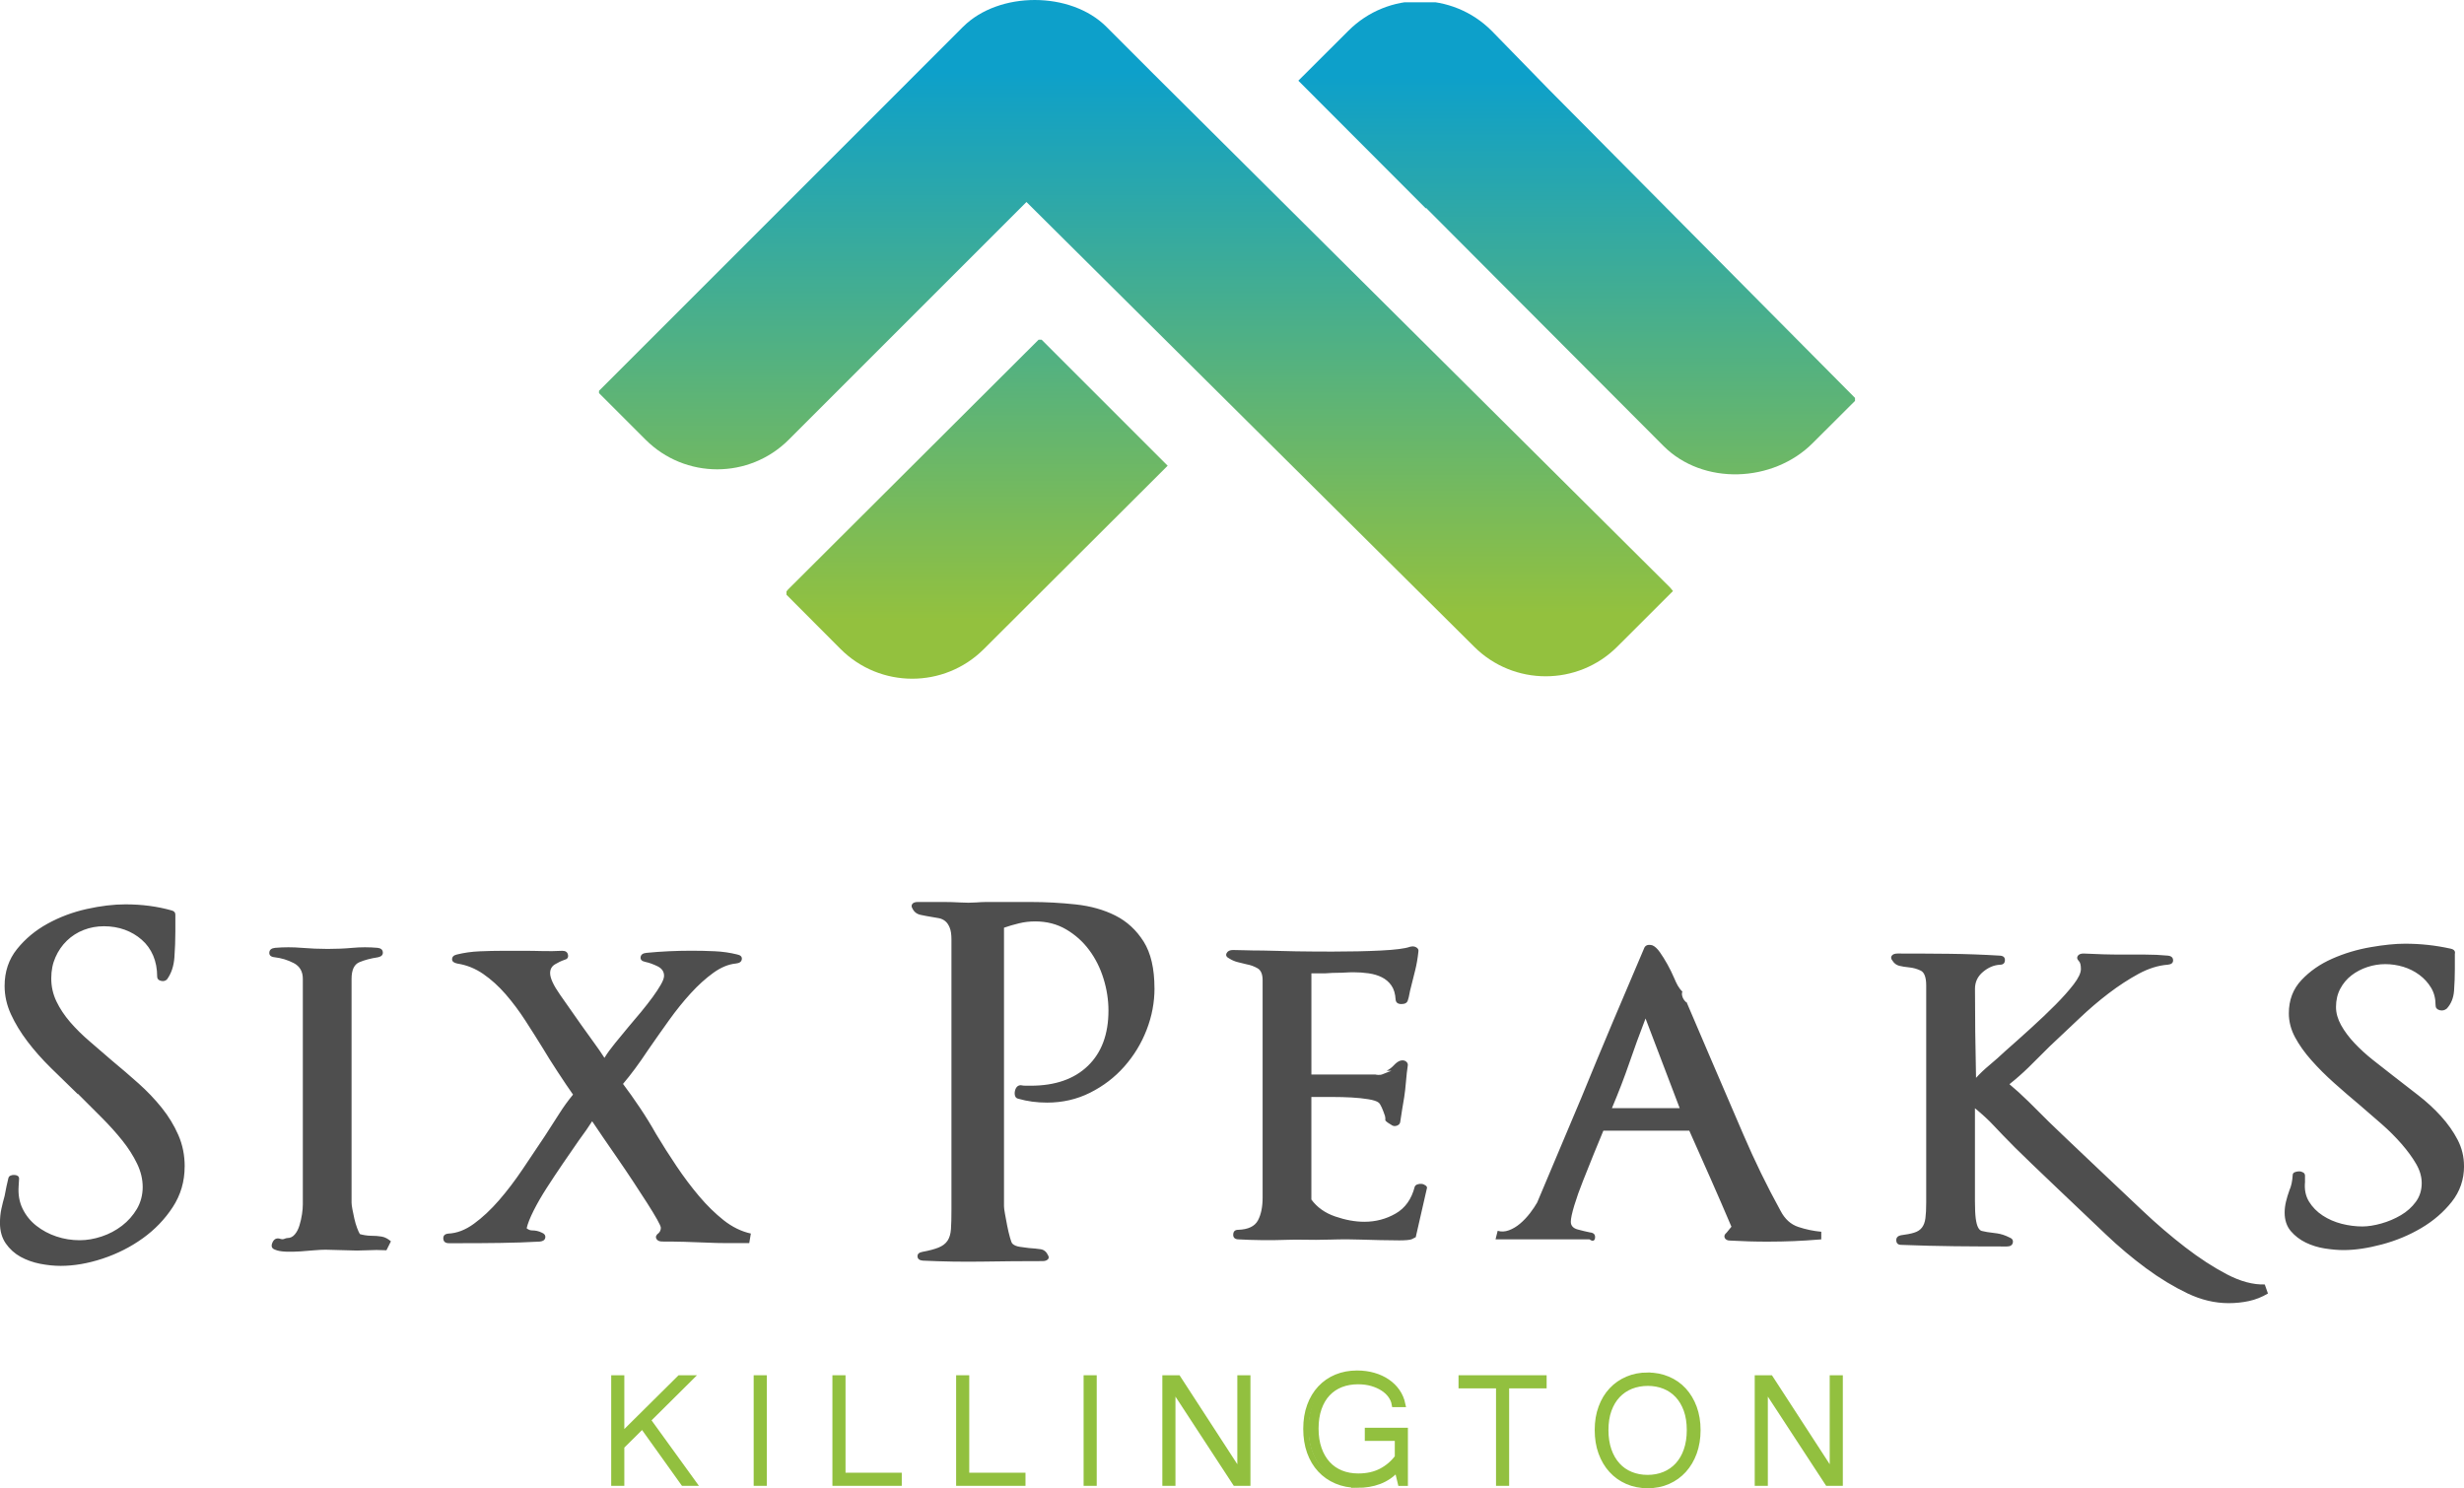 <?xml version="1.0" encoding="UTF-8"?>
<svg id="Layer_1" xmlns="http://www.w3.org/2000/svg" xmlns:xlink="http://www.w3.org/1999/xlink" version="1.1" viewBox="0 0 657.2 397.02">
  <!-- Generator: Adobe Illustrator 29.7.1, SVG Export Plug-In . SVG Version: 2.1.1 Build 8)  -->
  <defs>
    <style>
      .st0, .st1 {
        fill: none;
      }

      .st2 {
        fill: #4e4e4e;
        fill-rule: evenodd;
      }

      .st3 {
        fill: url(#linear-gradient2);
      }

      .st4 {
        fill: url(#linear-gradient1);
      }

      .st1 {
        stroke: #92c03f;
        stroke-miterlimit: 10;
        stroke-width: 1.5px;
      }

      .st5 {
        fill: url(#linear-gradient);
      }

      .st6 {
        clip-path: url(#clippath-3);
      }

      .st7 {
        clip-path: url(#clippath-4);
      }

      .st8 {
        clip-path: url(#clippath-2);
      }

      .st9 {
        fill: #92c03f;
      }
    </style>
    <clipPath id="clippath-2">
      <path class="st0" d="M256.87,7.14l-14.83,14.84-82.58,82.58,12.72,12.72c10.55,10.56,27.66,10.56,38.21,0l63.39-63.39,119.39,118.61c10.54,10.55,27.66,10.55,38.2,0l14.85-14.83c-.29-.32-.51-.68-.81-.98L307.8,19.86l-12.71-12.72c-4.76-4.76-11.93-7.14-19.1-7.14s-14.35,2.38-19.11,7.14"/>
    </clipPath>
    <linearGradient id="linear-gradient" x1="-154.22" y1="710.62" x2="-153.22" y2="710.62" gradientTransform="translate(103521.22 -22236.94) rotate(-90) scale(145.25 -145.25)" gradientUnits="userSpaceOnUse">
      <stop offset="0" stop-color="#93c13e"/>
      <stop offset="1" stop-color="#0da0ca"/>
    </linearGradient>
    <clipPath id="clippath-3">
      <path class="st0" d="M210.17,157.29c-.3.3-.51.67-.8.97l14.81,14.86c10.54,10.57,27.64,10.59,38.21.05l49.05-48.93-34.02-34.02-67.26,67.07Z"/>
    </clipPath>
    <linearGradient id="linear-gradient1" x1="-154.23" y1="710.62" x2="-153.23" y2="710.62" gradientTransform="translate(103478.8 -22236.94) rotate(-90) scale(145.25 -145.25)" xlink:href="#linear-gradient"/>
    <clipPath id="clippath-4">
      <path class="st0" d="M359.67,8.18l-13.27,13.24-.1.11,33.99,34.06.1-.1,63.3,63.48c10.55,10.58,29.2,9.82,39.76-.73l11.72-11.69-82.1-82.73-15.2-15.59c-5.28-5.29-12.21-7.94-19.13-7.94-6.9,0-13.8,2.63-19.07,7.89"/>
    </clipPath>
    <linearGradient id="linear-gradient2" x1="-154.23" y1="710.63" x2="-153.23" y2="710.63" gradientTransform="translate(103639.13 -22236.94) rotate(-90) scale(145.25 -145.25)" xlink:href="#linear-gradient"/>
  </defs>
  <polygon class="st9" points="184.95 395.62 182.28 395.62 171.35 380.33 165.77 385.86 165.77 395.62 163.77 395.62 163.77 367.62 165.77 367.62 165.77 383.02 181.3 367.62 184.08 367.62 172.8 378.82 184.95 395.62"/>
  <polygon class="st1" points="184.95 395.62 182.28 395.62 171.35 380.33 165.77 385.86 165.77 395.62 163.77 395.62 163.77 367.62 165.77 367.62 165.77 383.02 181.3 367.62 184.08 367.62 172.8 378.82 184.95 395.62"/>
  <rect class="st9" x="201.77" y="367.62" width="2" height="28"/>
  <rect class="st1" x="201.77" y="367.62" width="2" height="28"/>
  <polygon class="st9" points="239.77 395.62 222.77 395.62 222.77 367.62 224.77 367.62 224.77 393.62 239.77 393.62 239.77 395.62"/>
  <polygon class="st1" points="239.77 395.62 222.77 395.62 222.77 367.62 224.77 367.62 224.77 393.62 239.77 393.62 239.77 395.62"/>
  <polygon class="st9" points="272.77 395.62 255.77 395.62 255.77 367.62 257.77 367.62 257.77 393.62 272.77 393.62 272.77 395.62"/>
  <polygon class="st1" points="272.77 395.62 255.77 395.62 255.77 367.62 257.77 367.62 257.77 393.62 272.77 393.62 272.77 395.62"/>
  <rect class="st9" x="289.77" y="367.62" width="2" height="28"/>
  <rect class="st1" x="289.77" y="367.62" width="2" height="28"/>
  <polygon class="st9" points="332.77 395.62 329.48 395.62 312.77 370.05 312.77 395.62 310.77 395.62 310.77 367.62 314.2 367.62 330.77 393.14 330.77 367.62 332.77 367.62 332.77 395.62"/>
  <polygon class="st1" points="332.77 395.62 329.48 395.62 312.77 370.05 312.77 395.62 310.77 395.62 310.77 367.62 314.2 367.62 330.77 393.14 330.77 367.62 332.77 367.62 332.77 395.62"/>
  <g class="st8">
    <rect class="st5" x="159.77" y="-.38" width="287" height="183"/>
  </g>
  <g class="st6">
    <rect class="st4" x="209.77" y="90.62" width="102" height="93"/>
  </g>
  <g class="st7">
    <rect class="st3" x="345.77" y=".62" width="149" height="129"/>
  </g>
  <path class="st2" d="M49.26,311.15c0-2.98-.56-5.76-1.68-8.33-1.12-2.57-2.59-5-4.42-7.28-1.83-2.28-3.9-4.46-6.22-6.53-2.32-2.07-4.69-4.1-7.09-6.09-1.99-1.74-3.96-3.44-5.91-5.1s-3.69-3.38-5.23-5.16c-1.53-1.78-2.76-3.63-3.67-5.54s-1.37-3.94-1.37-6.1.37-3.96,1.12-5.66c.75-1.7,1.76-3.17,3.05-4.42,1.28-1.24,2.78-2.2,4.48-2.86s3.5-.99,5.41-.99,3.84.31,5.54.93c1.7.62,3.21,1.51,4.54,2.68,1.33,1.16,2.34,2.57,3.05,4.23.7,1.66,1.06,3.52,1.06,5.6,0,.58.33.95.99,1.12.66.17,1.2.04,1.62-.37,1.16-1.58,1.82-3.55,1.99-5.91.17-2.36.25-4.66.25-6.9v-4.48c0-.58-.33-.95-1-1.12-3.81-1.08-7.92-1.62-12.31-1.62-3.15,0-6.59.41-10.33,1.24-3.73.83-7.22,2.14-10.45,3.92-3.24,1.78-5.95,4.04-8.15,6.78-2.2,2.74-3.3,6.01-3.3,9.83,0,2.57.56,5.08,1.68,7.53,1.12,2.45,2.59,4.87,4.42,7.28,1.82,2.4,3.92,4.77,6.28,7.09,2.36,2.32,4.75,4.64,7.15,6.97v-.12c2.16,2.16,4.27,4.27,6.35,6.35,2.07,2.07,3.92,4.13,5.54,6.16,1.62,2.03,2.92,4.09,3.92,6.16,1,2.07,1.49,4.15,1.49,6.22s-.52,4.1-1.55,5.85c-1.04,1.74-2.36,3.24-3.98,4.48-1.62,1.24-3.42,2.2-5.41,2.86-1.99.66-3.94,1-5.85,1-2.16,0-4.23-.33-6.22-1-1.99-.66-3.77-1.62-5.35-2.86-1.58-1.24-2.8-2.76-3.67-4.54-.87-1.78-1.22-3.79-1.06-6.03l.12-1.99c0-.33-.12-.58-.37-.75-.25-.16-.58-.25-1-.25-.33,0-.64.06-.93.19-.29.12-.48.35-.56.68-.17.66-.33,1.39-.5,2.18-.17.79-.33,1.64-.5,2.55-.33,1.16-.62,2.32-.87,3.48-.25,1.16-.37,2.4-.37,3.73,0,2.16.52,3.98,1.55,5.47,1.04,1.49,2.34,2.67,3.92,3.55,1.58.87,3.32,1.49,5.23,1.87,1.91.37,3.73.56,5.47.56,3.57,0,7.3-.64,11.2-1.93,3.9-1.29,7.46-3.09,10.7-5.41,3.23-2.32,5.91-5.1,8.02-8.34,2.11-3.23,3.17-6.84,3.17-10.82M104.26,331.14c-.79-.69-1.6-1.11-2.44-1.26-.84-.15-1.8-.22-2.88-.22-.49,0-1.03-.05-1.62-.15-.59-.1-1.03-.2-1.33-.3-.2-.3-.44-.84-.74-1.62-.3-.79-.54-1.63-.74-2.51-.2-.89-.37-1.72-.52-2.51-.15-.79-.22-1.38-.22-1.77v-59.68c0-2.36.69-3.84,2.07-4.43,1.38-.59,3.05-1.03,5.02-1.33.89-.2,1.31-.64,1.25-1.33-.05-.69-.52-1.08-1.4-1.18-2.26-.2-4.48-.2-6.65,0-2.17.2-4.38.29-6.65.29s-4.58-.1-6.94-.29c-2.36-.2-4.73-.2-7.09,0-.98.1-1.5.52-1.55,1.25-.05.74.42,1.16,1.4,1.26,1.77.2,3.47.71,5.1,1.55,1.62.84,2.44,2.24,2.44,4.21v60.13c0,.79-.07,1.67-.22,2.66-.15.99-.37,1.97-.67,2.96-.29.98-.71,1.8-1.26,2.44-.54.64-1.21.96-1.99.96-.2,0-.47.07-.81.22-.34.15-.76.12-1.26-.07-.89-.2-1.53.17-1.92,1.11-.39.94-.15,1.55.74,1.85.69.3,1.65.47,2.88.52,1.23.05,2.51.02,3.84-.07,1.33-.1,2.58-.2,3.77-.3,1.18-.1,2.17-.15,2.96-.15l5.61.15c1.87.1,3.67.1,5.39,0,1.72-.1,3.47-.1,5.24,0l1.18-2.36ZM200.27,329.07c-2.56-.57-4.97-1.75-7.25-3.55-2.27-1.8-4.45-3.93-6.53-6.39-2.08-2.46-4.1-5.14-6.04-8.03-1.94-2.89-3.77-5.75-5.47-8.6-1.33-2.37-2.77-4.71-4.33-7.03-1.56-2.32-3.05-4.43-4.48-6.32,1.04-1.23,2.11-2.58,3.2-4.05,1.09-1.47,2.3-3.2,3.62-5.19,1.7-2.46,3.5-5.02,5.4-7.67,1.89-2.65,3.84-5.07,5.83-7.25,1.99-2.18,4-4,6.04-5.47,2.04-1.47,4.05-2.3,6.04-2.49.95-.1,1.47-.47,1.56-1.14s-.33-1.09-1.28-1.28c-1.9-.47-3.88-.76-5.97-.85-2.08-.1-4.17-.14-6.25-.14s-3.98.05-5.97.14c-1.99.09-3.98.24-5.97.43-.95.09-1.47.47-1.56,1.14-.09.66.33,1.09,1.28,1.28s2.01.57,3.2,1.14c1.18.57,1.78,1.42,1.78,2.56,0,.57-.28,1.35-.85,2.35-.57.99-1.3,2.11-2.2,3.34-.9,1.23-1.92,2.53-3.05,3.91-1.14,1.37-2.27,2.72-3.41,4.05-1.33,1.61-2.53,3.08-3.62,4.4-1.09,1.33-2.01,2.6-2.77,3.84-.85-1.33-1.8-2.7-2.84-4.12-1.04-1.42-2.13-2.94-3.27-4.55-1.99-2.84-3.88-5.54-5.68-8.1-1.8-2.56-2.7-4.5-2.7-5.83,0-1.04.43-1.82,1.28-2.34s1.7-.92,2.56-1.21c.76-.19,1.07-.64.92-1.35-.14-.71-.64-1.06-1.49-1.06-1.8.09-3.58.12-5.33.07-1.75-.05-3.48-.07-5.19-.07h-5.26c-2.08,0-4.19.05-6.32.14-2.13.09-4.14.38-6.04.85-.85.19-1.28.62-1.28,1.28,0,.57.47.95,1.42,1.14,2.46.38,4.76,1.3,6.89,2.77,2.13,1.47,4.12,3.27,5.97,5.4,1.85,2.13,3.6,4.47,5.26,7.03,1.66,2.56,3.24,5.07,4.76,7.53.95,1.61,2.23,3.65,3.84,6.11,1.61,2.46,2.98,4.5,4.12,6.11-1.33,1.61-2.56,3.31-3.69,5.11-1.14,1.8-2.42,3.79-3.84,5.97-1.89,2.84-3.86,5.78-5.9,8.81-2.04,3.03-4.14,5.8-6.32,8.31-2.18,2.51-4.4,4.59-6.68,6.25-2.27,1.66-4.55,2.53-6.82,2.63-.95.09-1.4.54-1.35,1.35.05.8.54,1.21,1.49,1.21h3.41c3.41,0,6.87-.02,10.37-.07,3.5-.05,7.01-.16,10.51-.36.85-.09,1.33-.45,1.42-1.06.09-.62-.24-1.07-.99-1.35-.76-.38-1.61-.57-2.56-.57-.47,0-.95-.19-1.42-.57.28-1.23.9-2.79,1.85-4.69.95-1.9,2.11-3.91,3.48-6.04,1.37-2.13,2.82-4.31,4.33-6.53,1.52-2.23,2.94-4.29,4.26-6.18.76-1.04,1.42-1.96,1.99-2.77.57-.81,1.09-1.59,1.56-2.34.76,1.14,1.75,2.6,2.98,4.4,1.23,1.8,2.53,3.69,3.91,5.68,1.37,1.99,2.75,4.02,4.12,6.11,1.37,2.08,2.6,3.98,3.69,5.68,1.09,1.71,1.97,3.15,2.63,4.33.66,1.18.99,1.92.99,2.2,0,.57-.19,1.04-.57,1.42-.66.47-.88.97-.64,1.49s.78.78,1.63.78c1.89,0,3.81.02,5.75.07,1.94.05,3.91.12,5.9.21,1.89.09,3.79.14,5.68.14h5.83l.43-2.56ZM307.92,263.64c0-5.26-.97-9.42-2.9-12.48-1.94-3.06-4.45-5.37-7.53-6.92-3.08-1.55-6.6-2.54-10.57-2.97-3.96-.43-7.97-.65-12.02-.65h-11.95c-.85,0-1.7.06-2.54.12-1.37.1-2.79.1-4.26.01-1.5-.09-2.95-.13-4.36-.13h-7c-.7,0-1.19.17-1.45.52-.26.35-.26.73,0,1.16.44.95,1.17,1.53,2.18,1.75,1.01.22,2.05.41,3.1.58.62.09,1.23.19,1.85.32.62.13,1.17.39,1.65.78s.88.97,1.19,1.75c.31.78.46,1.81.46,3.1v72.14c0,2.16-.04,3.88-.13,5.17-.09,1.29-.4,2.33-.92,3.1-.53.78-1.32,1.38-2.38,1.81-1.06.43-2.51.82-4.36,1.16-.88.17-1.3.58-1.26,1.23.04.65.51,1.01,1.39,1.1,5.37.26,10.72.34,16.05.26,5.33-.09,10.63-.13,15.92-.13.62,0,1.08-.15,1.39-.45.31-.3.33-.67.07-1.1-.44-.95-1.1-1.49-1.98-1.62-.88-.13-1.94-.24-3.17-.32-.7-.08-1.5-.19-2.38-.32-.88-.13-1.54-.41-1.98-.84-.18-.17-.4-.73-.66-1.68-.26-.95-.51-1.98-.73-3.1-.22-1.12-.42-2.18-.59-3.17-.18-.99-.26-1.66-.26-2v-74.34c1.23-.43,2.55-.82,3.96-1.16,1.41-.35,2.86-.52,4.36-.52,3.08,0,5.83.71,8.25,2.13,2.42,1.42,4.47,3.25,6.14,5.5,1.67,2.24,2.95,4.78,3.83,7.63.88,2.84,1.32,5.69,1.32,8.53,0,6.29-1.83,11.21-5.48,14.74-3.65,3.53-8.74,5.3-15.25,5.3h-1.32c-.44,0-.88-.04-1.32-.13-.44,0-.79.15-1.06.45-.26.3-.44.69-.53,1.16-.09.47-.07.91.07,1.29.13.39.42.62.86.71,2.38.69,4.93,1.03,7.66,1.03,4.14,0,7.97-.88,11.49-2.65,3.52-1.77,6.56-4.09,9.11-6.98,2.55-2.89,4.54-6.14,5.94-9.76,1.41-3.62,2.11-7.33,2.11-11.12M380.58,317.02c.1-.28-.02-.54-.35-.78s-.68-.38-1.06-.42-.75,0-1.13.14c-.38.14-.61.35-.71.64-.85,3.3-2.54,5.68-5.09,7.14-2.54,1.46-5.32,2.19-8.34,2.19-2.45,0-5.04-.47-7.77-1.41-2.73-.94-4.85-2.45-6.36-4.52v-27.36h5.79c1.62,0,3.25.04,4.91.13,1.66.09,3.16.25,4.51.47,1.35.22,2.24.52,2.69.87.27.18.56.63.88,1.35.31.72.61,1.48.87,2.29.09.45.11.79.07,1.01-.05.22.47.65,1.55,1.28.45.36.94.45,1.48.27.54-.18.85-.49.94-.94.18-1.26.36-2.42.54-3.5.18-1.08.36-2.15.54-3.23.18-1.17.34-2.56.47-4.17.13-1.61.29-3,.47-4.17.09-.45-.07-.83-.47-1.14-.4-.31-.92-.38-1.55-.2-.54.18-1.1.58-1.68,1.21-.58.63-1.23,1.12-1.95,1.48h1.3s-1.66.61-2.42.94c-.76.33-1.85.06-1.85.06h-17.08v-27h3.69c.09,0,.18,0,.27-.01,1.08-.09,2.07-.13,2.97-.13.76,0,1.48-.02,2.19-.07.71-.05,1.44-.07,2.19-.07,1.32,0,2.64.09,3.96.28,1.32.19,2.5.54,3.53,1.06,1.04.52,1.88,1.25,2.54,2.19.66.94,1.04,2.22,1.13,3.82.09.75.61,1.13,1.55,1.13s1.51-.33,1.7-.99c.19-.56.33-1.13.42-1.7.1-.56.24-1.18.42-1.84.38-1.51.75-3.02,1.13-4.52.38-1.51.66-3.16.85-4.95.09-.47-.09-.85-.57-1.13-.47-.28-1.04-.33-1.7-.14-1.32.47-3.91.8-7.77.99-3.86.19-8.15.28-12.86.28-3.3,0-6.55-.02-9.75-.07-3.2-.05-6.17-.12-8.9-.21-1.7,0-3.23-.02-4.59-.07-1.36-.05-2.47-.07-3.32-.07s-1.41.28-1.7.85c-.28.56-.05,1.04.71,1.41.75.47,1.53.8,2.33.99.8.19,1.58.38,2.33.57,1.04.19,2,.54,2.9,1.06.89.52,1.34,1.58,1.34,3.18v57.96c0,2.54-.42,4.59-1.27,6.15-.85,1.55-2.59,2.38-5.23,2.47-.85,0-1.29.4-1.34,1.2-.05.8.35,1.25,1.2,1.34,4.34.25,8.77.29,13.27.13,1.23-.04,2.47-.05,3.71-.03,2.59.06,5.17.05,7.75-.03,1.51-.05,3.01-.07,4.52-.07.66,0,1.81.02,3.46.07,1.65.05,3.39.09,5.23.14,1.84.05,3.56.07,5.16.07s2.68-.1,3.25-.28l1.13-.57,2.97-13.01ZM485.77,330.62v-2.03c-2.1-.19-4.14-.62-6.14-1.29-2-.67-3.57-2.09-4.71-4.28-3.62-6.57-6.93-13.36-9.93-20.36-3-7-5.98-13.93-8.93-20.78l-6.29-14.71v.25s-.72-.69-.91-1.21c-.19-.52-.43-1.12-.09-1.78v.14c-1.1-1.04-1.62-2.23-2.19-3.56-.57-1.33-1.19-2.59-1.85-3.77-.66-1.19-1.33-2.25-1.99-3.2-.66-.95-1.33-1.57-1.99-1.85-1.04-.29-1.76-.1-2.14.57-2.85,6.64-5.67,13.29-8.47,19.93-2.8,6.64-5.58,13.33-8.33,20.07-1.9,4.56-3.87,9.23-5.91,14.02-2.04,4.79-4.01,9.47-5.91,14.02-.48.85-1.12,1.8-1.92,2.85-.81,1.04-1.68,1.97-2.63,2.77-.95.81-1.95,1.4-2.99,1.78-1.04.38-2.04.43-2.99.14l-.57,2.28h25.06c.95.71,1.45.31,1.49-.5.05-.81-.4-1.26-1.35-1.35-.95-.19-2.04-.45-3.27-.78-1.23-.33-1.85-1.02-1.85-2.06,0-.86.31-2.3.92-4.34.62-2.04,1.4-4.25,2.35-6.62.95-2.37,1.9-4.75,2.85-7.12.95-2.37,2.56-6.22,2.56-6.22h22.92c1.99,4.46,3.89,8.73,5.69,12.81,1.8,4.08,3.66,8.35,5.55,12.81l-1.28,1.57c-.57.47-.73.95-.5,1.42.24.48.74.71,1.49.71,1.71.09,3.37.16,4.98.21,1.61.05,3.28.07,4.98.07,2.37,0,4.7-.05,6.97-.14,2.28-.1,4.56-.24,6.84-.43M448.01,295.62h-18.08c1.8-4.27,3.35-8.28,4.63-12.03,1.28-3.75,2.73-7.71,4.34-11.89l9.11,23.92ZM604.91,345.07l-.85-2.42c-3.11.1-6.48-.81-10.1-2.7-3.63-1.9-7.35-4.32-11.16-7.26-3.81-2.94-7.61-6.19-11.37-9.75-3.77-3.56-21.48-20.28-24.87-23.6-1.88-1.9-3.72-3.72-5.51-5.48-1.79-1.76-3.49-3.3-5.09-4.63,1.79-1.42,3.49-2.92,5.09-4.48,1.6-1.57,3.49-3.44,5.65-5.62,2.54-2.37,5.13-4.82,7.77-7.33,2.64-2.52,5.3-4.79,7.98-6.83,2.68-2.04,5.35-3.77,7.98-5.2,2.64-1.42,5.23-2.23,7.77-2.42.94-.09,1.41-.47,1.41-1.14,0-.76-.47-1.19-1.41-1.28-1.98-.19-4-.28-6.08-.28h-5.93c-1.79,0-3.53-.02-5.23-.07-1.7-.05-3.44-.12-5.23-.21-.75,0-1.27.21-1.55.64-.28.43-.19.88.28,1.35.38.38.56,1.09.56,2.14s-.64,2.4-1.91,4.06c-1.27,1.66-2.9,3.49-4.87,5.48-1.98,1.99-4.15,4.06-6.5,6.19-2.35,2.14-4.66,4.2-6.92,6.19-1.41,1.33-2.8,2.56-4.17,3.7-1.37,1.14-2.57,2.28-3.6,3.42-.09-4.08-.16-8.14-.21-12.17-.05-4.03-.07-7.9-.07-11.6,0-1.8.71-3.3,2.12-4.49,1.41-1.19,2.92-1.83,4.52-1.92.85,0,1.3-.38,1.34-1.14.05-.76-.35-1.19-1.2-1.28-4.62-.28-9.21-.45-13.78-.5-4.57-.05-9.11-.07-13.64-.07-.75,0-1.27.19-1.55.57-.28.38-.24.81.14,1.28.47.76,1.08,1.23,1.84,1.42.75.19,1.65.33,2.68.43,1.04.1,2.05.38,3.04.85.99.47,1.48,1.8,1.48,3.99v57.8c0,1.8-.07,3.23-.21,4.27-.14,1.05-.45,1.88-.92,2.49-.47.62-1.15,1.07-2.05,1.35-.9.29-2.1.52-3.6.71-.85.19-1.25.66-1.2,1.42.05.76.49,1.14,1.34,1.14,4.8.19,9.51.31,14.13.36,4.61.05,9.28.07,13.99.07.94,0,1.48-.33,1.62-1,.14-.67-.16-1.14-.92-1.42-1.13-.57-2.21-.92-3.25-1.07-1.04-.14-1.93-.26-2.68-.36-.57-.1-1.04-.19-1.41-.29-.38-.09-.71-.4-.99-.92-.28-.52-.49-1.33-.64-2.42-.14-1.09-.21-2.63-.21-4.63v-24.77c1.98,1.62,3.65,3.16,5.01,4.63,1.37,1.47,3.27,3.44,5.72,5.91,3.2,3.23,20.68,19.78,24.16,23.1,3.48,3.32,7.07,6.33,10.74,9.04,3.67,2.71,7.35,4.93,11.02,6.69,3.67,1.76,7.35,2.63,11.02,2.63,1.88,0,3.7-.19,5.44-.57,1.74-.38,3.41-1.04,5.02-1.99M657.2,311.04c0-2.48-.57-4.81-1.71-7-1.14-2.19-2.62-4.28-4.43-6.28-1.81-2-3.86-3.88-6.14-5.64-2.29-1.76-4.52-3.5-6.72-5.21-1.71-1.33-3.47-2.71-5.28-4.14-1.81-1.43-3.45-2.93-4.93-4.5-1.48-1.57-2.67-3.17-3.57-4.79-.9-1.62-1.36-3.24-1.36-4.86,0-1.81.38-3.43,1.14-4.86.76-1.43,1.76-2.62,3-3.57,1.24-.95,2.64-1.69,4.21-2.21,1.57-.52,3.17-.78,4.79-.78s3.21.24,4.79.71c1.57.48,3,1.19,4.28,2.14,1.29.95,2.33,2.09,3.14,3.43.81,1.33,1.21,2.9,1.21,4.71,0,.67.36,1.09,1.07,1.29.71.19,1.36.05,1.93-.43,1.14-1.24,1.79-2.83,1.93-4.79.14-1.95.21-3.88.21-5.79v-4c.19-.76-.24-1.24-1.29-1.43-3.91-.86-7.91-1.29-12-1.29-2.57,0-5.64.31-9.21.93-3.57.62-6.98,1.64-10.21,3.07-3.24,1.43-5.98,3.33-8.21,5.71-2.24,2.38-3.36,5.33-3.36,8.86,0,2.19.55,4.31,1.64,6.36,1.1,2.05,2.55,4.1,4.36,6.14,1.81,2.05,3.83,4.07,6.07,6.07,2.24,2,4.5,3.95,6.79,5.86,2,1.71,3.98,3.43,5.93,5.14,1.95,1.71,3.71,3.48,5.29,5.29,1.57,1.81,2.86,3.57,3.86,5.29,1,1.71,1.5,3.43,1.5,5.14,0,1.9-.52,3.57-1.57,5-1.05,1.43-2.38,2.62-4,3.57-1.62.95-3.36,1.69-5.21,2.21-1.86.52-3.55.79-5.07.79-1.81,0-3.64-.24-5.5-.71-1.86-.48-3.55-1.22-5.07-2.21-1.52-1-2.74-2.24-3.64-3.71-.9-1.48-1.26-3.21-1.07-5.21v-1.72c0-.34-.17-.66-.46-.83-.34-.2-.71-.31-1.11-.31s-.76.07-1.14.22c-.38.14-.57.4-.57.78-.1,1.62-.38,2.95-.86,4-.38,1.05-.69,2.07-.93,3.07-.24,1-.36,1.98-.36,2.93,0,2,.55,3.64,1.64,4.93,1.09,1.28,2.43,2.31,4,3.07,1.57.76,3.26,1.29,5.07,1.57,1.81.28,3.48.43,5,.43,3.05,0,6.45-.5,10.21-1.5,3.76-1,7.26-2.45,10.5-4.36,3.24-1.91,5.95-4.24,8.14-7,2.19-2.76,3.29-5.95,3.29-9.57"/>
  <path class="st9" d="M362.52,395.85c-2.02,0-3.86-.35-5.52-1.06-1.67-.71-3.09-1.7-4.28-2.99-1.19-1.29-2.11-2.84-2.76-4.66-.65-1.82-.97-3.84-.97-6.07s.33-4.26.98-6.05c.65-1.8,1.57-3.33,2.76-4.59,1.18-1.27,2.59-2.24,4.23-2.93,1.64-.68,3.45-1.02,5.43-1.02,1.55,0,3,.19,4.35.58,1.35.39,2.54.94,3.6,1.66,1.05.72,1.92,1.57,2.61,2.58.69,1,1.16,2.11,1.42,3.34h-2.45c-.14-.83-.48-1.61-1.02-2.35-.54-.74-1.24-1.38-2.11-1.93-.86-.55-1.87-.99-3.02-1.32-1.15-.33-2.41-.49-3.79-.49-1.7,0-3.25.27-4.66.8-1.41.54-2.63,1.34-3.64,2.4-1.02,1.06-1.81,2.38-2.37,3.94-.57,1.57-.85,3.37-.85,5.41s.28,3.83.85,5.41c.57,1.58,1.36,2.92,2.37,4.01,1.02,1.09,2.23,1.92,3.66,2.48,1.42.56,2.99.84,4.7.84,2.4,0,4.48-.45,6.25-1.35,1.77-.9,3.26-2.14,4.48-3.73v-5.11h-8v-2h10v14h-.92l-.91-3.78c-.66.79-1.38,1.46-2.17,2.01-.79.54-1.64.98-2.52,1.32-.89.34-1.82.58-2.78.74-.97.15-1.95.23-2.95.23"/>
  <path class="st1" d="M362.07,396.15c-2.05,0-3.92-.36-5.6-1.08-1.69-.72-3.14-1.73-4.34-3.03-1.21-1.3-2.14-2.88-2.8-4.72-.66-1.85-.98-3.9-.98-6.16s.33-4.32,1-6.14c.66-1.82,1.6-3.37,2.8-4.66,1.2-1.29,2.63-2.28,4.29-2.97,1.66-.69,3.5-1.04,5.51-1.04,1.58,0,3.05.2,4.41.59,1.36.39,2.58.95,3.65,1.68,1.07.73,1.95,1.6,2.65,2.61.7,1.01,1.18,2.14,1.44,3.39h-2.15c-.14-.83-.47-1.61-1-2.35-.53-.74-1.21-1.38-2.06-1.93-.85-.55-1.83-.99-2.96-1.32-1.12-.33-2.36-.49-3.71-.49-1.66,0-3.18.27-4.56.8-1.38.54-2.57,1.34-3.57,2.4-1,1.06-1.77,2.38-2.32,3.94-.55,1.57-.83,3.37-.83,5.41s.28,3.83.83,5.41c.55,1.58,1.33,2.92,2.32,4.01.99,1.09,2.19,1.92,3.58,2.48,1.39.56,2.93.84,4.6.84,2.35,0,4.39-.45,6.12-1.35,1.73-.9,3.19-2.14,4.38-3.73v-5.11h-8v-2h10v14h-1.21l-.92-3.83c-.67.81-1.4,1.48-2.21,2.03-.81.55-1.66,1-2.56,1.34-.9.34-1.84.59-2.82.75-.98.16-1.98.24-2.99.24Z"/>
  <polygon class="st9" points="411.77 369.62 401.77 369.62 401.77 395.62 399.77 395.62 399.77 369.62 389.77 369.62 389.77 367.62 411.77 367.62 411.77 369.62"/>
  <polygon class="st1" points="411.77 369.62 401.77 369.62 401.77 395.62 399.77 395.62 399.77 369.62 389.77 369.62 389.77 367.62 411.77 367.62 411.77 369.62"/>
  <path class="st9" d="M439.47,366.89c1.93,0,3.72.35,5.36,1.04,1.64.69,3.05,1.67,4.23,2.95,1.18,1.28,2.1,2.81,2.77,4.61.66,1.8,1,3.8,1,6s-.33,4.19-.98,6c-.66,1.81-1.58,3.37-2.76,4.67-1.18,1.3-2.59,2.31-4.22,3.03-1.63.72-3.43,1.07-5.4,1.07s-3.77-.36-5.41-1.07c-1.64-.72-3.05-1.72-4.23-3.02-1.18-1.29-2.1-2.85-2.76-4.66-.66-1.81-.98-3.82-.98-6.03s.33-4.23,1-6.03c.66-1.79,1.59-3.33,2.78-4.59,1.19-1.27,2.6-2.25,4.23-2.94,1.63-.69,3.42-1.04,5.37-1.04M439.44,394.2c1.62,0,3.12-.28,4.49-.84,1.37-.56,2.56-1.39,3.56-2.47,1-1.09,1.78-2.42,2.33-4,.55-1.58.83-3.38.83-5.4s-.28-3.83-.84-5.38c-.56-1.55-1.34-2.86-2.33-3.92-.99-1.06-2.17-1.86-3.52-2.41-1.36-.54-2.83-.82-4.44-.82s-3.14.28-4.52.83c-1.37.55-2.56,1.36-3.56,2.42-1,1.06-1.78,2.37-2.34,3.92-.56,1.55-.84,3.34-.84,5.36s.28,3.82.83,5.4c.55,1.58,1.33,2.91,2.32,4,.99,1.09,2.17,1.91,3.55,2.47,1.37.56,2.87.84,4.49.84"/>
  <path class="st1" d="M439.47,366.89c1.93,0,3.72.35,5.36,1.04,1.64.69,3.05,1.67,4.23,2.95,1.18,1.28,2.1,2.81,2.77,4.61.66,1.8,1,3.8,1,6s-.33,4.19-.98,6c-.66,1.81-1.58,3.37-2.76,4.67-1.18,1.3-2.59,2.31-4.22,3.03-1.63.72-3.43,1.07-5.4,1.07s-3.77-.36-5.41-1.07c-1.64-.72-3.05-1.72-4.23-3.02-1.18-1.29-2.1-2.85-2.76-4.66-.66-1.81-.98-3.82-.98-6.03s.33-4.23,1-6.03c.66-1.79,1.59-3.33,2.78-4.59,1.19-1.27,2.6-2.25,4.23-2.94,1.63-.69,3.42-1.04,5.37-1.04ZM439.44,394.2c1.62,0,3.12-.28,4.49-.84,1.37-.56,2.56-1.39,3.56-2.47,1-1.09,1.78-2.42,2.33-4,.55-1.58.83-3.38.83-5.4s-.28-3.83-.84-5.38c-.56-1.55-1.34-2.86-2.33-3.92-.99-1.06-2.17-1.86-3.52-2.41-1.36-.54-2.83-.82-4.44-.82s-3.14.28-4.52.83c-1.37.55-2.56,1.36-3.56,2.42-1,1.06-1.78,2.37-2.34,3.92-.56,1.55-.84,3.34-.84,5.36s.28,3.82.83,5.4c.55,1.58,1.33,2.91,2.32,4,.99,1.09,2.17,1.91,3.55,2.47,1.37.56,2.87.84,4.49.84Z"/>
  <polygon class="st9" points="490.77 395.62 487.48 395.62 470.77 370.05 470.77 395.62 468.77 395.62 468.77 367.62 472.2 367.62 488.77 393.14 488.77 367.62 490.77 367.62 490.77 395.62"/>
  <polygon class="st1" points="490.77 395.62 487.48 395.62 470.77 370.05 470.77 395.62 468.77 395.62 468.77 367.62 472.2 367.62 488.77 393.14 488.77 367.62 490.77 367.62 490.77 395.62"/>
</svg>